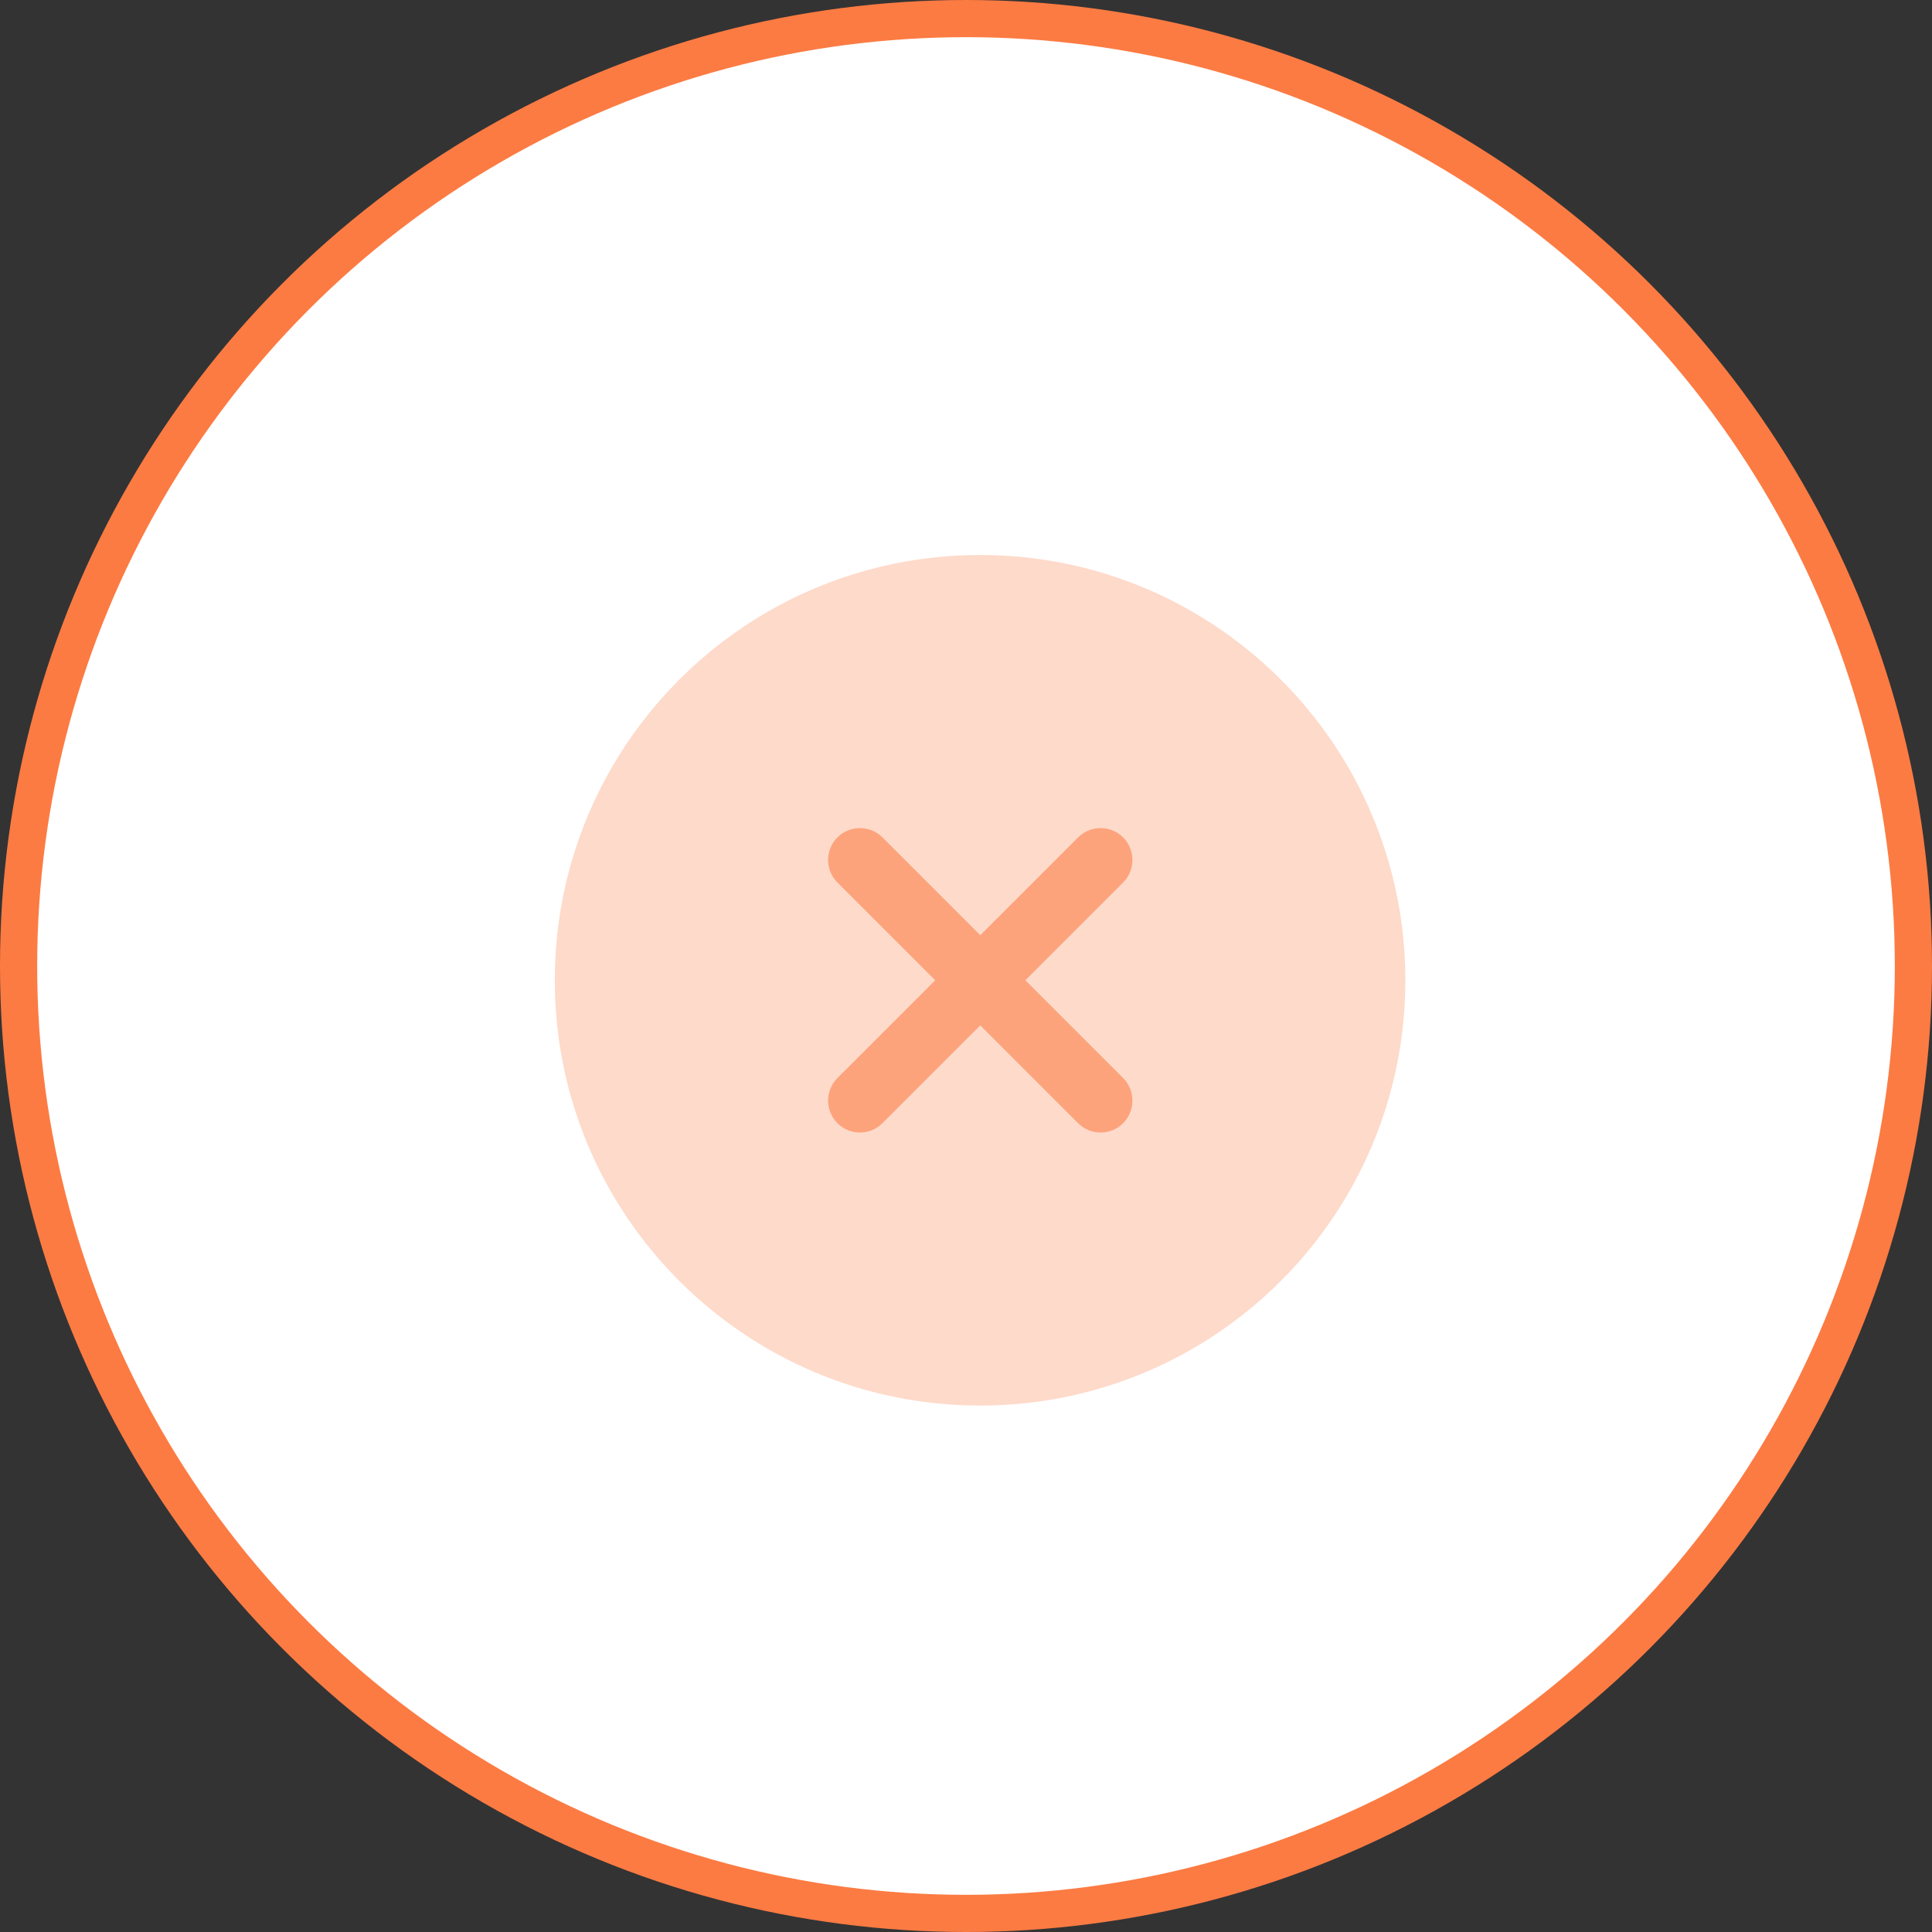 <svg width="37" height="37" viewBox="0 0 37 37" fill="none" xmlns="http://www.w3.org/2000/svg">
<rect x="0" y="0" width="37" height="37" fill="#333333" stroke="none"/>
<circle cx="18.5" cy="18.5" r="18.144" fill="white" stroke="#FC7B43" stroke-width="0.712"/>
<path opacity="0.4" d="M18.77 26.918C23.268 26.918 26.914 23.272 26.914 18.774C26.914 14.275 23.268 10.629 18.77 10.629C14.271 10.629 10.625 14.275 10.625 18.774C10.625 23.272 14.271 26.918 18.77 26.918Z" fill="#FDA37C"/>
<path d="M19.637 18.773L21.51 16.9C21.746 16.664 21.746 16.273 21.51 16.037C21.273 15.8 20.883 15.8 20.646 16.037L18.773 17.91L16.9 16.037C16.664 15.8 16.273 15.8 16.037 16.037C15.8 16.273 15.8 16.664 16.037 16.9L17.91 18.773L16.037 20.646C15.8 20.883 15.8 21.273 16.037 21.51C16.159 21.632 16.313 21.689 16.468 21.689C16.623 21.689 16.778 21.632 16.9 21.51L18.773 19.637L20.646 21.51C20.769 21.632 20.923 21.689 21.078 21.689C21.233 21.689 21.388 21.632 21.51 21.51C21.746 21.273 21.746 20.883 21.51 20.646L19.637 18.773Z" fill="#FDA37C"/>
</svg>

